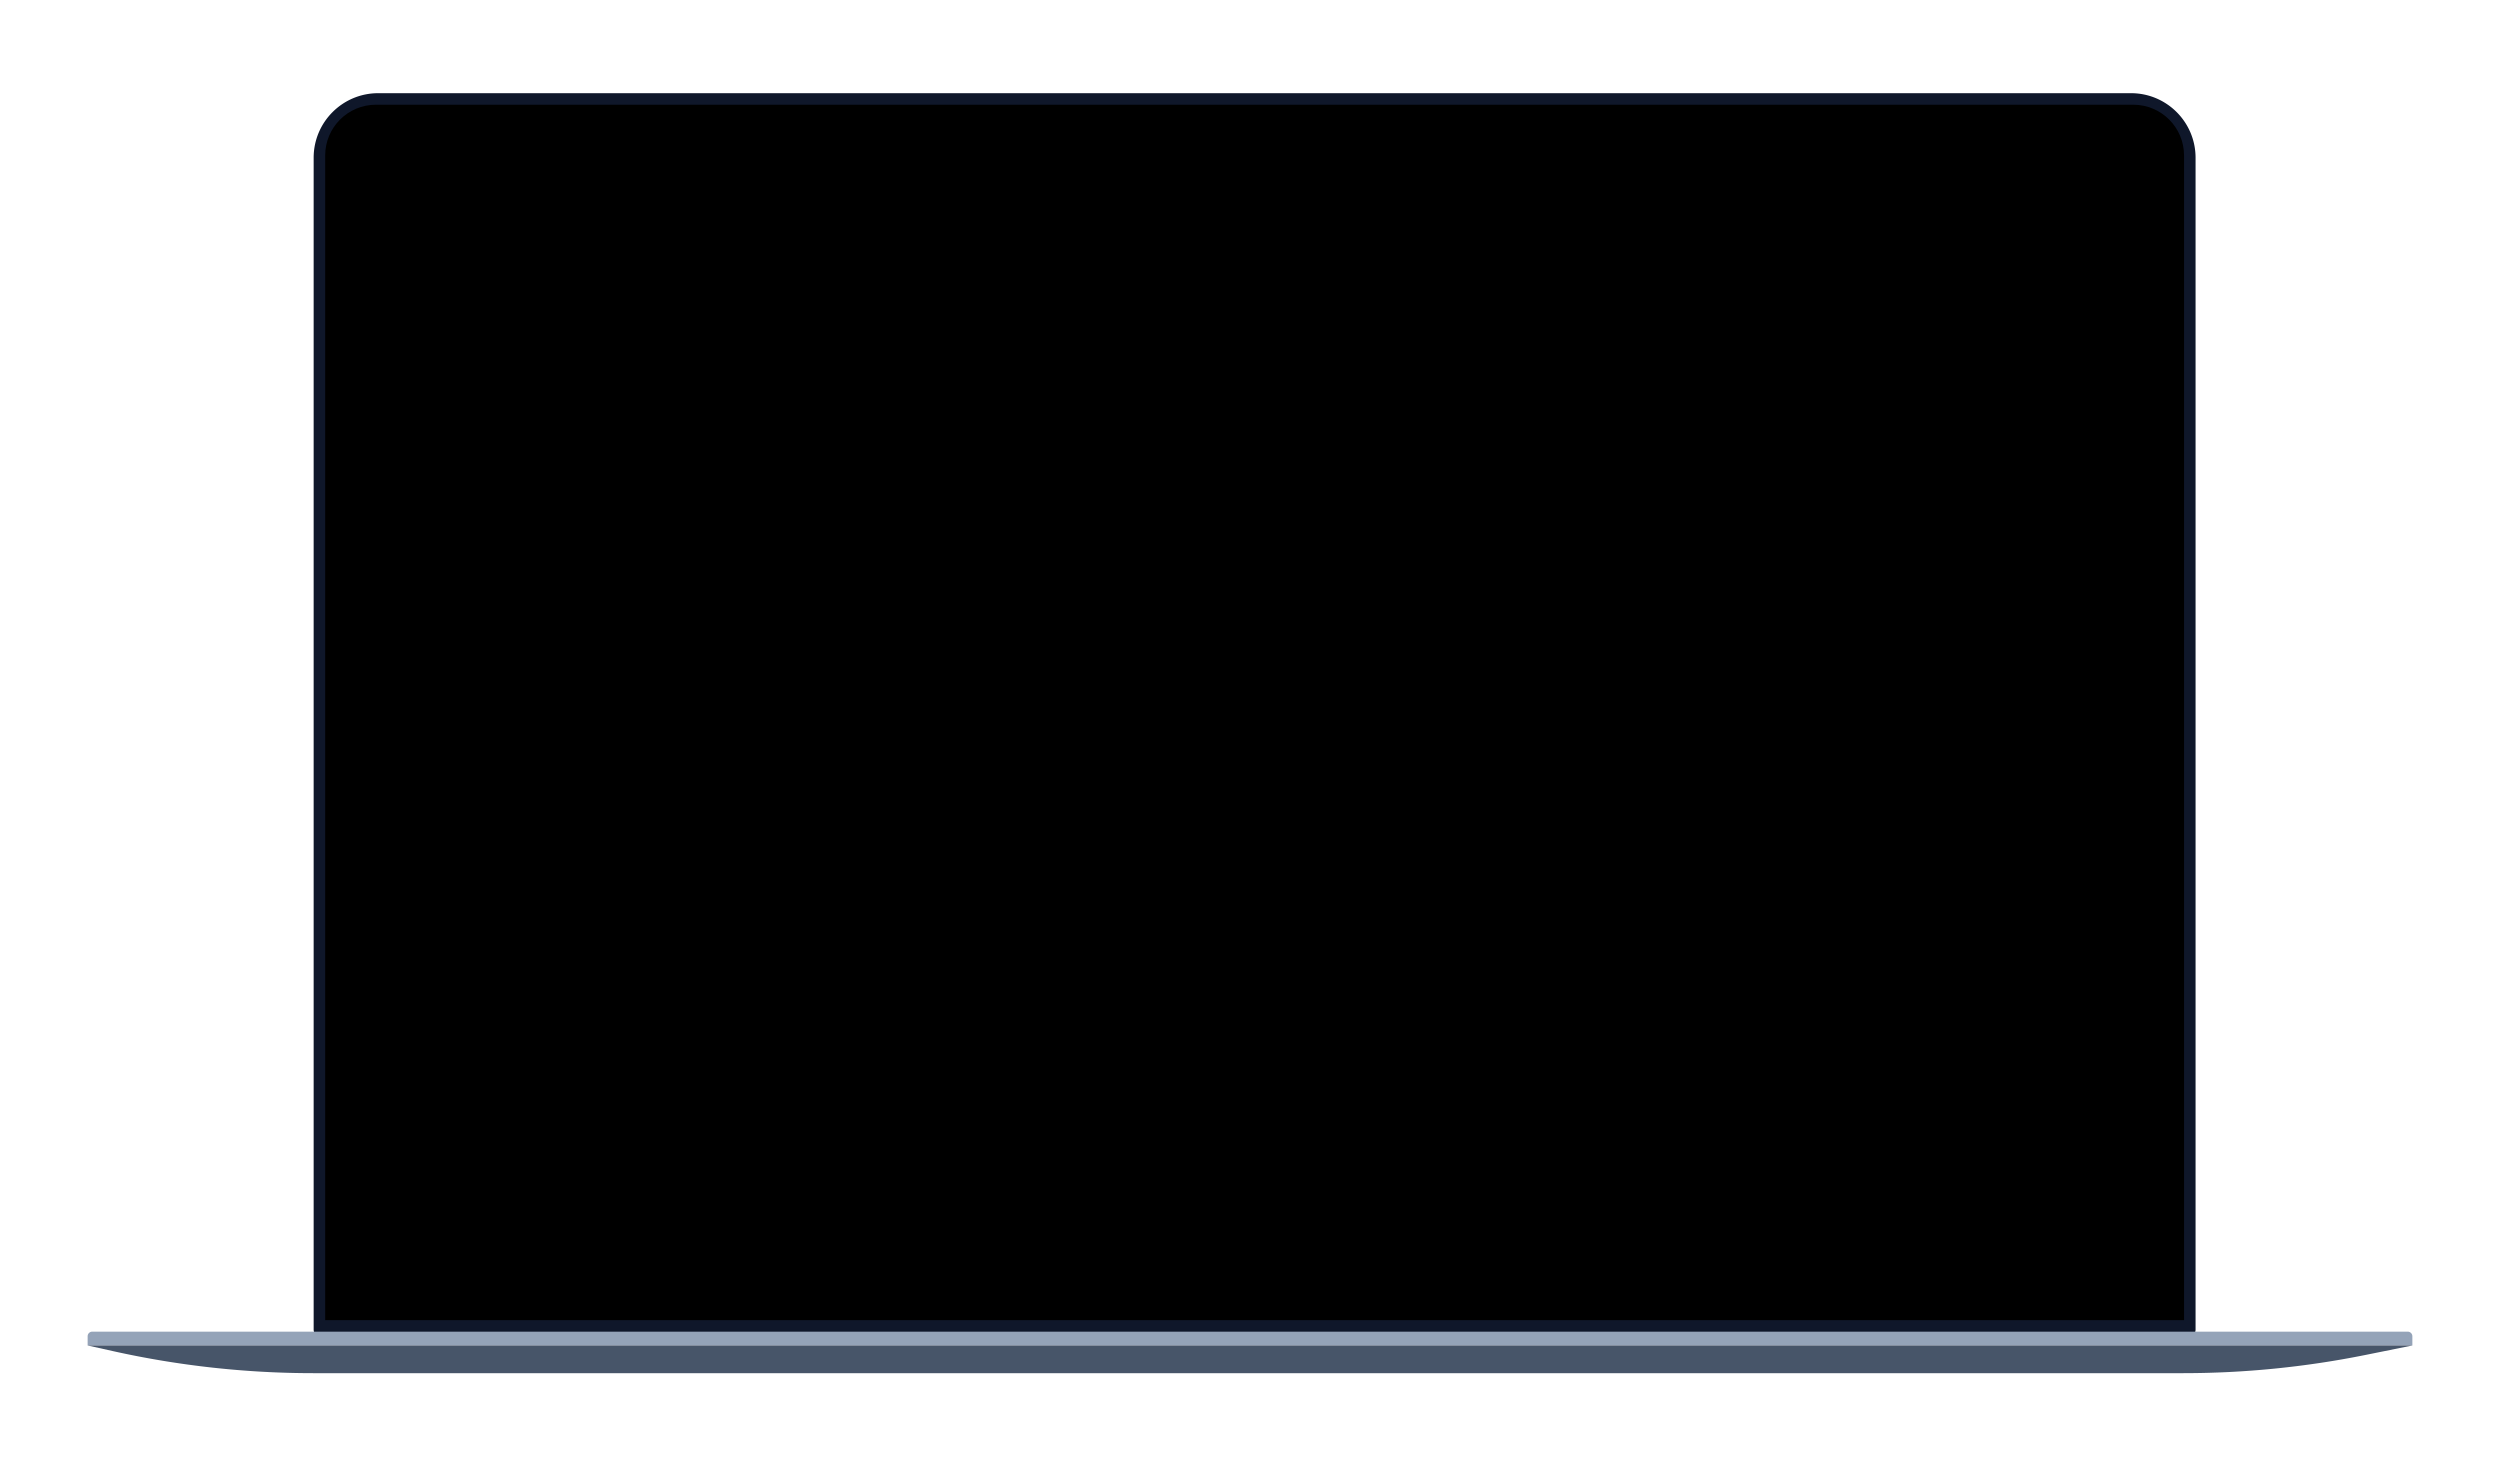 <svg width="1084" height="634" fill="none" xmlns="http://www.w3.org/2000/svg" xmlns:xlink="http://www.w3.org/1999/xlink"><g clip-path="url('#clip0_813_47993')" filter="url('#filter0_dd_813_47993')"><path d="M136 43.406c0-15.464 12.536-28 28-28h760c15.464 0 28 12.536 28 28v508a4 4 0 0 1-4 4H140a4 4 0 0 1-4-4v-508Z" fill="#0F172A"/><path d="M141 42.406c0-12.15 9.85-22 22-22h762c12.15 0 22 9.85 22 22v505H141v-505Z" fill="#000"/><path fill="url('#pattern0')" d="M155 41.406h777v506H155z"/><path d="M38 554.406a2 2 0 0 1 2-2h1004c1.1 0 2 .896 2 2v4H38v-4Z" fill="#94A3B8"/><path d="M38 558.406h1008l-20.35 4.105a400.016 400.016 0 0 1-79.084 7.895H135.909a400.007 400.007 0 0 1-86.772-9.525L38 558.406Z" fill="#475569"/></g><defs><clipPath id="clip0_813_47993"><path fill="#fff" transform="translate(38 15.406)" d="M0 0h1008v555H0z"/></clipPath><pattern id="pattern0" patternContentUnits="objectBoundingBox" width="1" height="1"><use xlink:href="#image0_813_47993" transform="matrix(.001 0 0 .002 -.021 0)"/></pattern><filter id="filter0_dd_813_47993" x="0" y=".406" width="1084" height="633" filterUnits="userSpaceOnUse" color-interpolation-filters="sRGB"><feFlood flood-opacity="0" result="BackgroundImageFix"/><feColorMatrix in="SourceAlpha" values="0 0 0 0 0 0 0 0 0 0 0 0 0 0 0 0 0 0 127 0" result="hardAlpha"/><feOffset/><feGaussianBlur stdDeviation="7.5"/><feComposite in2="hardAlpha" operator="out"/><feColorMatrix values="0 0 0 0 0 0 0 0 0 0 0 0 0 0 0 0 0 0 0.07 0"/><feBlend in2="BackgroundImageFix" result="effect1_dropShadow_813_47993"/><feColorMatrix in="SourceAlpha" values="0 0 0 0 0 0 0 0 0 0 0 0 0 0 0 0 0 0 127 0" result="hardAlpha"/><feMorphology radius="12" in="SourceAlpha" result="effect2_dropShadow_813_47993"/><feOffset dy="25"/><feGaussianBlur stdDeviation="25"/><feColorMatrix values="0 0 0 0 0 0 0 0 0 0 0 0 0 0 0 0 0 0 0.25 0"/><feBlend in2="effect1_dropShadow_813_47993" result="effect2_dropShadow_813_47993"/><feBlend in="SourceGraphic" in2="effect2_dropShadow_813_47993" result="shape"/></filter></defs></svg>